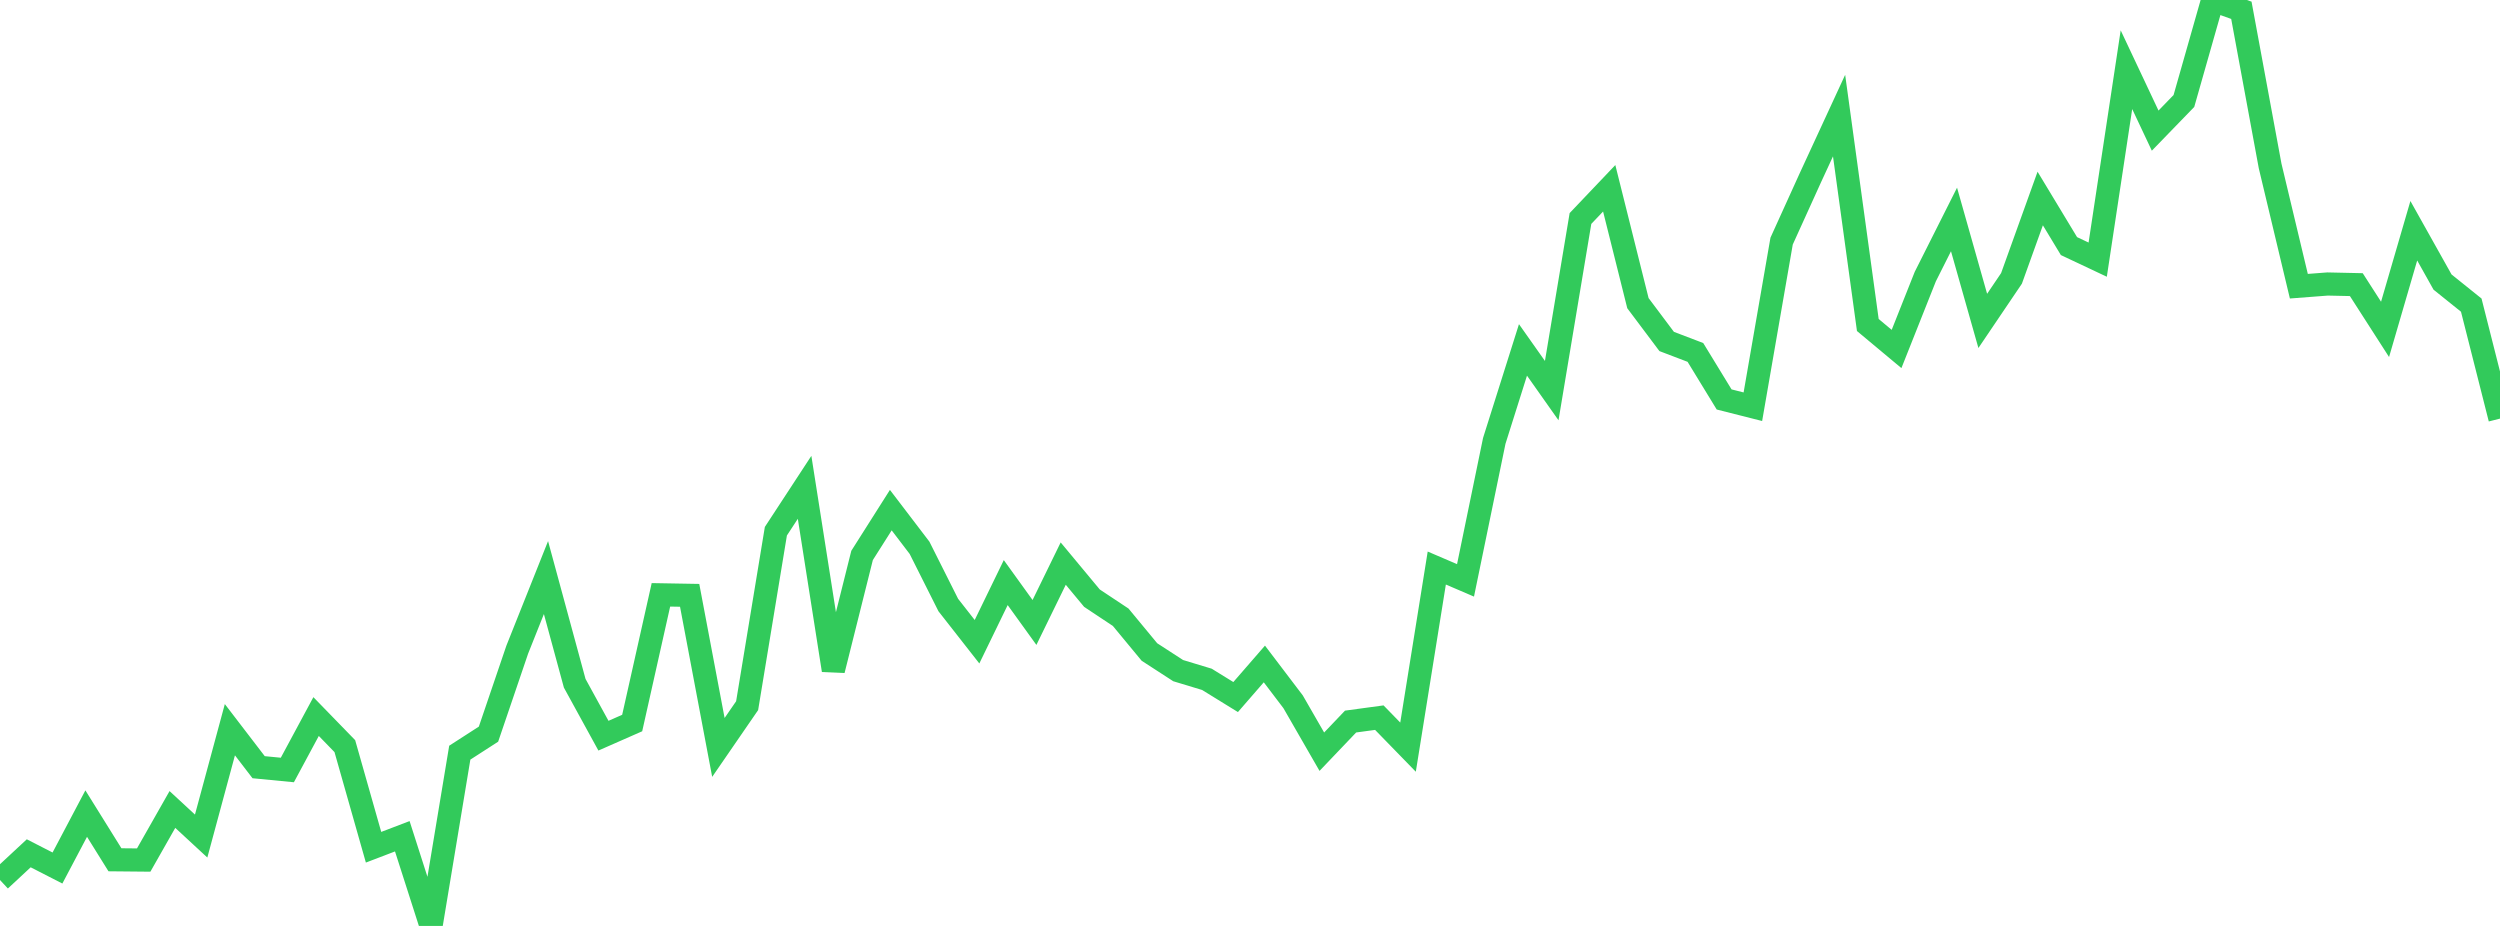 <?xml version="1.0" standalone="no"?>
<!DOCTYPE svg PUBLIC "-//W3C//DTD SVG 1.1//EN" "http://www.w3.org/Graphics/SVG/1.1/DTD/svg11.dtd">

<svg width="135" height="50" viewBox="0 0 135 50" preserveAspectRatio="none" 
  xmlns="http://www.w3.org/2000/svg"
  xmlns:xlink="http://www.w3.org/1999/xlink">


<polyline points="0.0, 47.521 1.552, 46.078 3.103, 46.873 4.655, 43.934 6.207, 46.428 7.759, 46.443 9.31, 43.712 10.862, 45.147 12.414, 39.404 13.966, 41.429 15.517, 41.579 17.069, 38.694 18.621, 40.291 20.172, 45.751 21.724, 45.158 23.276, 50.0 24.828, 40.644 26.379, 39.644 27.931, 35.082 29.483, 31.189 31.034, 36.896 32.586, 39.727 34.138, 39.044 35.69, 32.121 37.241, 32.148 38.793, 40.361 40.345, 38.106 41.897, 28.686 43.448, 26.316 45.0, 36.192 46.552, 29.993 48.103, 27.547 49.655, 29.581 51.207, 32.671 52.759, 34.653 54.31, 31.46 55.862, 33.613 57.414, 30.434 58.966, 32.302 60.517, 33.331 62.069, 35.208 63.621, 36.214 65.172, 36.684 66.724, 37.641 68.276, 35.854 69.828, 37.897 71.379, 40.592 72.931, 38.964 74.483, 38.753 76.034, 40.346 77.586, 30.674 79.138, 31.34 80.69, 23.808 82.241, 18.895 83.793, 21.093 85.345, 11.799 86.897, 10.167 88.448, 16.37 90.0, 18.439 91.552, 19.031 93.103, 21.57 94.655, 21.963 96.207, 13.02 97.759, 9.6 99.31, 6.242 100.862, 17.55 102.414, 18.845 103.966, 14.935 105.517, 11.851 107.069, 17.329 108.621, 15.033 110.172, 10.719 111.724, 13.289 113.276, 14.021 114.828, 3.763 116.379, 7.054 117.931, 5.453 119.483, 0.0 121.034, 0.556 122.586, 8.958 124.138, 15.455 125.69, 15.336 127.241, 15.37 128.793, 17.786 130.345, 12.46 131.897, 15.231 133.448, 16.477 135.0, 22.605" fill="none" stroke="#32ca5b" stroke-width="1.25"/>

</svg>